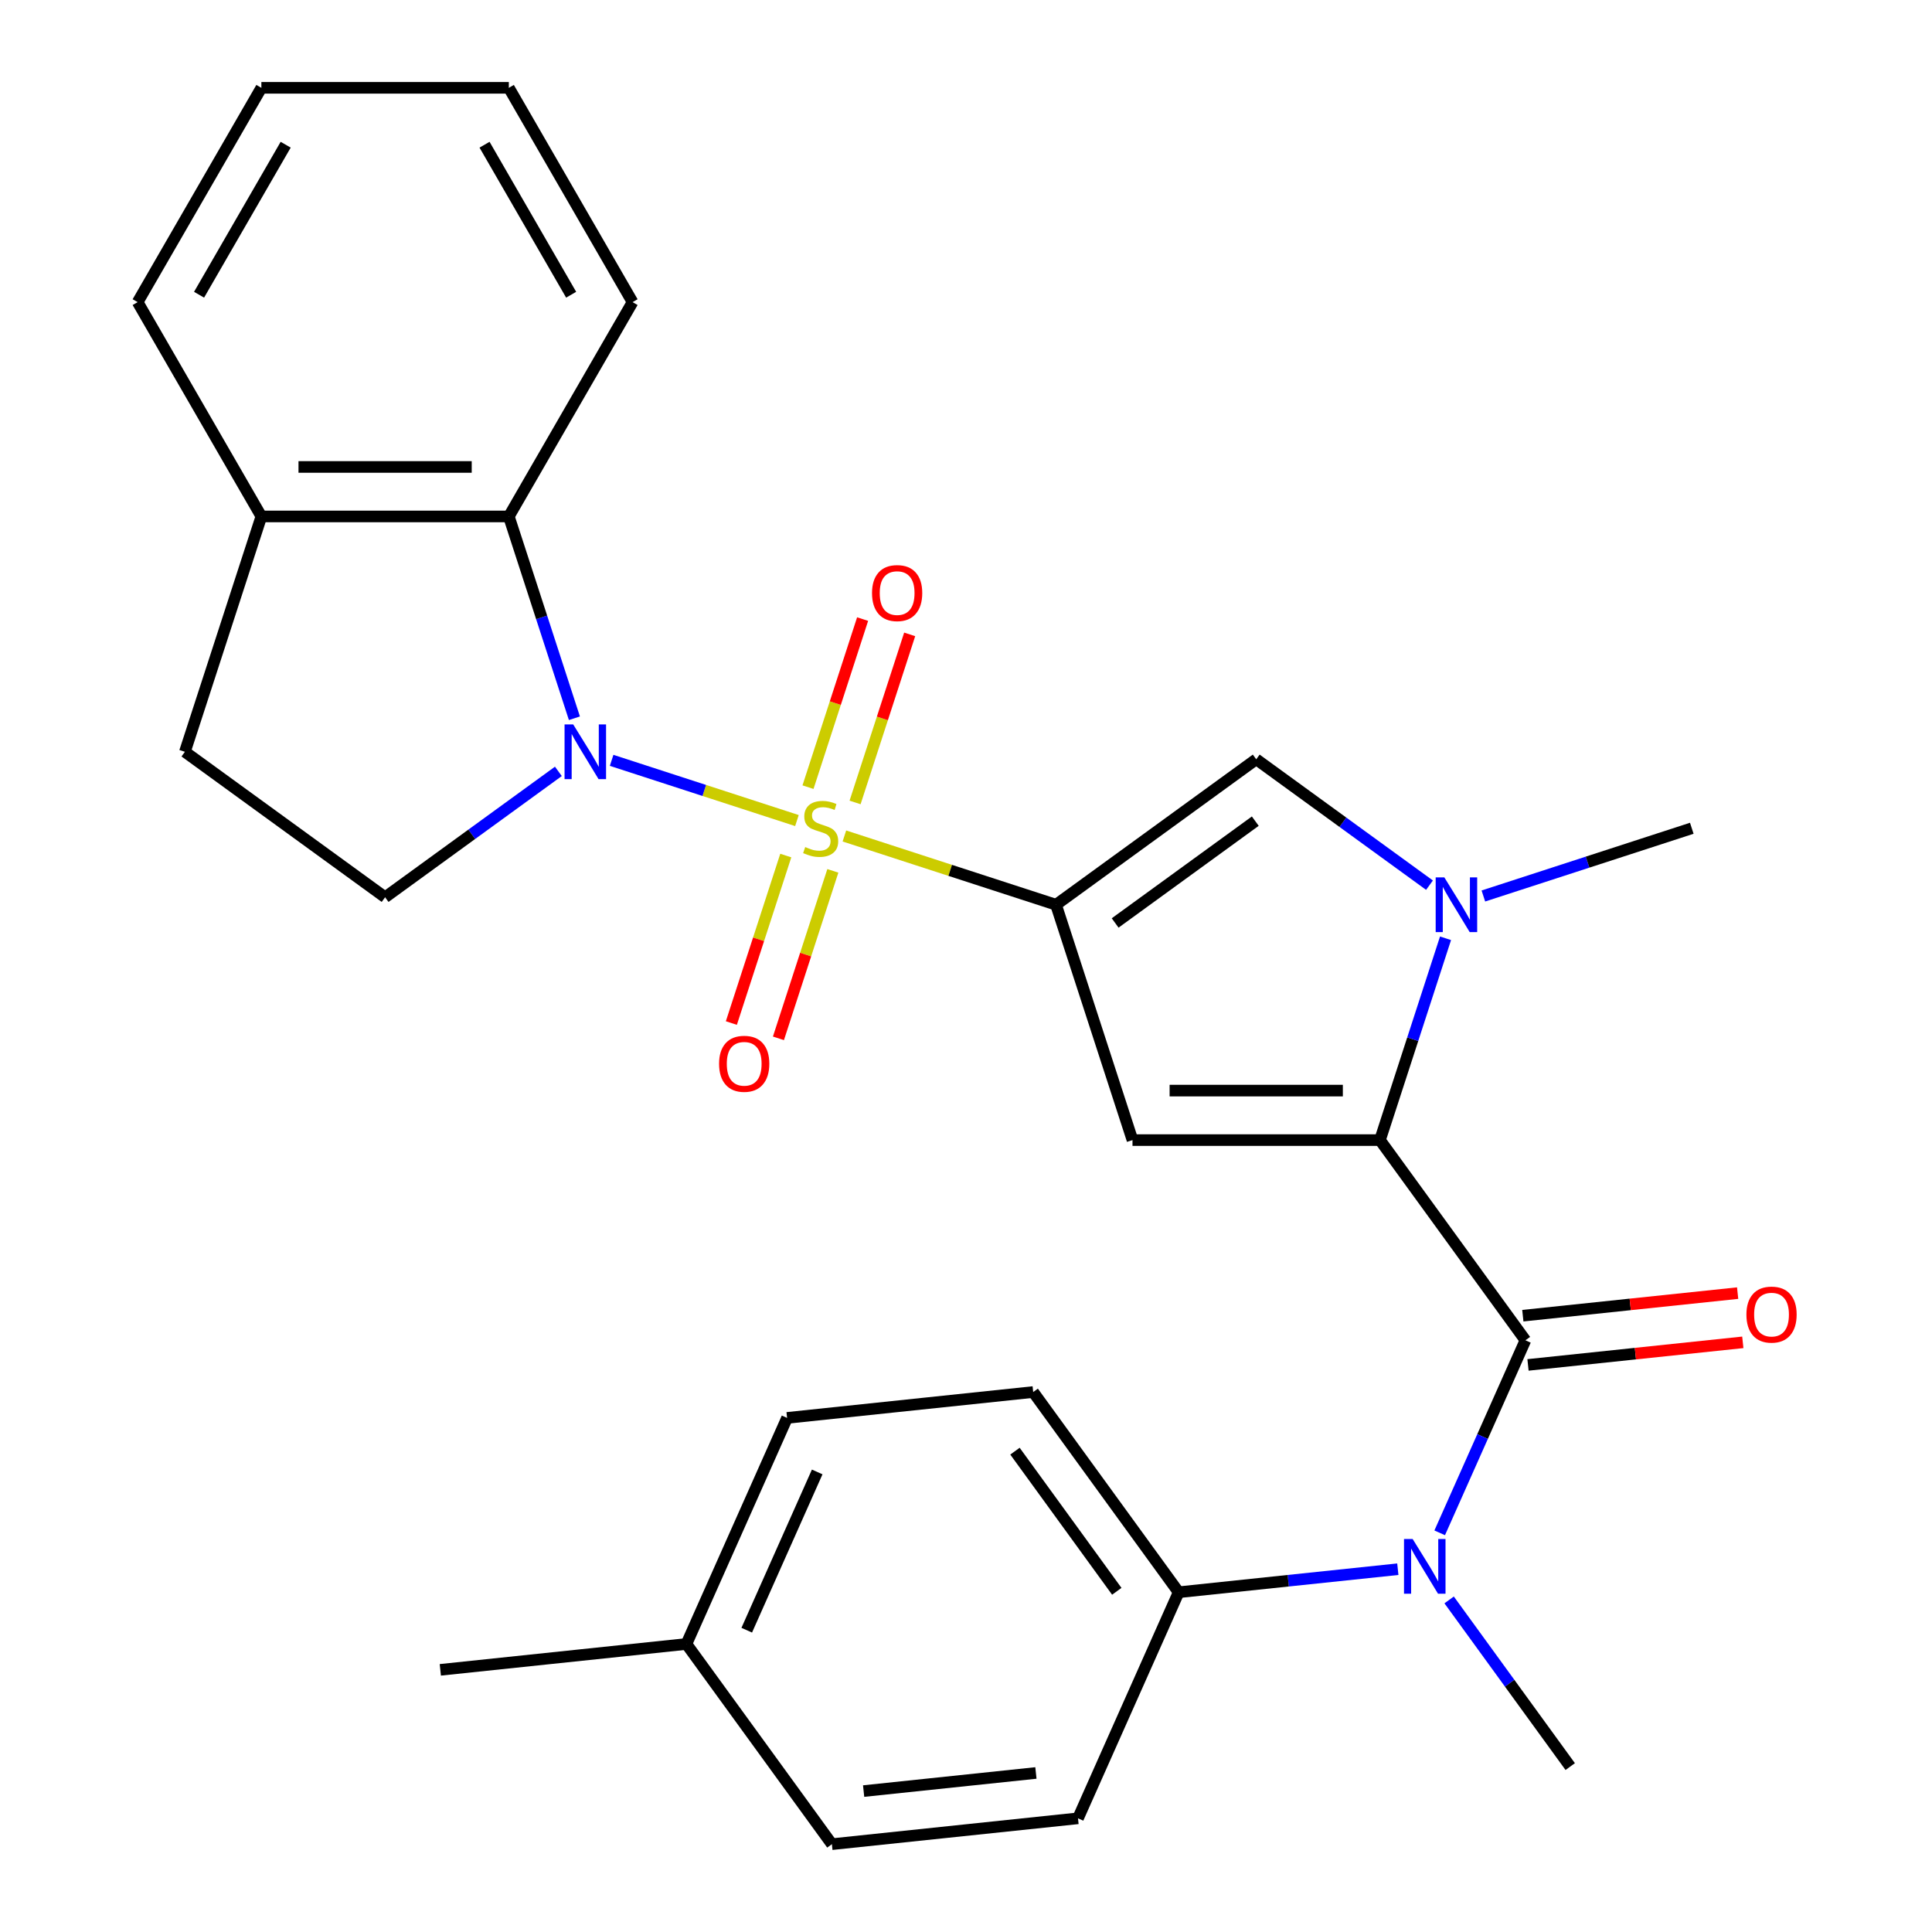 <?xml version='1.0' encoding='iso-8859-1'?>
<svg version='1.1' baseProfile='full'
              xmlns='http://www.w3.org/2000/svg'
                      xmlns:rdkit='http://www.rdkit.org/xml'
                      xmlns:xlink='http://www.w3.org/1999/xlink'
                  xml:space='preserve'
width='1000px' height='1000px' viewBox='0 0 1000 1000'>
<!-- END OF HEADER -->
<rect style='opacity:1.0;fill:#FFFFFF;stroke:none' width='1000' height='1000' x='0' y='0'> </rect>
<path class='bond-0' d='M 437.058,432.702 L 491.826,450.498' style='fill:none;fill-rule:evenodd;stroke:#CCCC00;stroke-width:6px;stroke-linecap:butt;stroke-linejoin:miter;stroke-opacity:1' />
<path class='bond-0' d='M 491.826,450.498 L 546.595,468.293' style='fill:none;fill-rule:evenodd;stroke:#000000;stroke-width:6px;stroke-linecap:butt;stroke-linejoin:miter;stroke-opacity:1' />
<path class='bond-1' d='M 412.493,424.721 L 364.534,409.138' style='fill:none;fill-rule:evenodd;stroke:#CCCC00;stroke-width:6px;stroke-linecap:butt;stroke-linejoin:miter;stroke-opacity:1' />
<path class='bond-1' d='M 364.534,409.138 L 316.575,393.555' style='fill:none;fill-rule:evenodd;stroke:#0000FF;stroke-width:6px;stroke-linecap:butt;stroke-linejoin:miter;stroke-opacity:1' />
<path class='bond-10' d='M 442.586,415.347 L 456.718,371.852' style='fill:none;fill-rule:evenodd;stroke:#CCCC00;stroke-width:6px;stroke-linecap:butt;stroke-linejoin:miter;stroke-opacity:1' />
<path class='bond-10' d='M 456.718,371.852 L 470.85,328.357' style='fill:none;fill-rule:evenodd;stroke:#FF0000;stroke-width:6px;stroke-linecap:butt;stroke-linejoin:miter;stroke-opacity:1' />
<path class='bond-10' d='M 418.222,407.431 L 432.354,363.936' style='fill:none;fill-rule:evenodd;stroke:#CCCC00;stroke-width:6px;stroke-linecap:butt;stroke-linejoin:miter;stroke-opacity:1' />
<path class='bond-10' d='M 432.354,363.936 L 446.487,320.441' style='fill:none;fill-rule:evenodd;stroke:#FF0000;stroke-width:6px;stroke-linecap:butt;stroke-linejoin:miter;stroke-opacity:1' />
<path class='bond-11' d='M 406.718,442.835 L 392.634,486.181' style='fill:none;fill-rule:evenodd;stroke:#CCCC00;stroke-width:6px;stroke-linecap:butt;stroke-linejoin:miter;stroke-opacity:1' />
<path class='bond-11' d='M 392.634,486.181 L 378.551,529.526' style='fill:none;fill-rule:evenodd;stroke:#FF0000;stroke-width:6px;stroke-linecap:butt;stroke-linejoin:miter;stroke-opacity:1' />
<path class='bond-11' d='M 431.082,450.752 L 416.998,494.097' style='fill:none;fill-rule:evenodd;stroke:#CCCC00;stroke-width:6px;stroke-linecap:butt;stroke-linejoin:miter;stroke-opacity:1' />
<path class='bond-11' d='M 416.998,494.097 L 402.915,537.442' style='fill:none;fill-rule:evenodd;stroke:#FF0000;stroke-width:6px;stroke-linecap:butt;stroke-linejoin:miter;stroke-opacity:1' />
<path class='bond-3' d='M 546.595,468.293 L 586.176,590.112' style='fill:none;fill-rule:evenodd;stroke:#000000;stroke-width:6px;stroke-linecap:butt;stroke-linejoin:miter;stroke-opacity:1' />
<path class='bond-6' d='M 546.595,468.293 L 650.221,393.004' style='fill:none;fill-rule:evenodd;stroke:#000000;stroke-width:6px;stroke-linecap:butt;stroke-linejoin:miter;stroke-opacity:1' />
<path class='bond-6' d='M 577.196,477.725 L 649.734,425.023' style='fill:none;fill-rule:evenodd;stroke:#000000;stroke-width:6px;stroke-linecap:butt;stroke-linejoin:miter;stroke-opacity:1' />
<path class='bond-8' d='M 297.315,371.768 L 280.344,319.539' style='fill:none;fill-rule:evenodd;stroke:#0000FF;stroke-width:6px;stroke-linecap:butt;stroke-linejoin:miter;stroke-opacity:1' />
<path class='bond-8' d='M 280.344,319.539 L 263.374,267.31' style='fill:none;fill-rule:evenodd;stroke:#000000;stroke-width:6px;stroke-linecap:butt;stroke-linejoin:miter;stroke-opacity:1' />
<path class='bond-9' d='M 289.014,399.259 L 244.172,431.839' style='fill:none;fill-rule:evenodd;stroke:#0000FF;stroke-width:6px;stroke-linecap:butt;stroke-linejoin:miter;stroke-opacity:1' />
<path class='bond-9' d='M 244.172,431.839 L 199.33,464.418' style='fill:none;fill-rule:evenodd;stroke:#000000;stroke-width:6px;stroke-linecap:butt;stroke-linejoin:miter;stroke-opacity:1' />
<path class='bond-2' d='M 714.265,590.112 L 586.176,590.112' style='fill:none;fill-rule:evenodd;stroke:#000000;stroke-width:6px;stroke-linecap:butt;stroke-linejoin:miter;stroke-opacity:1' />
<path class='bond-2' d='M 695.052,564.495 L 605.39,564.495' style='fill:none;fill-rule:evenodd;stroke:#000000;stroke-width:6px;stroke-linecap:butt;stroke-linejoin:miter;stroke-opacity:1' />
<path class='bond-4' d='M 714.265,590.112 L 789.553,693.738' style='fill:none;fill-rule:evenodd;stroke:#000000;stroke-width:6px;stroke-linecap:butt;stroke-linejoin:miter;stroke-opacity:1' />
<path class='bond-29' d='M 714.265,590.112 L 731.235,537.884' style='fill:none;fill-rule:evenodd;stroke:#000000;stroke-width:6px;stroke-linecap:butt;stroke-linejoin:miter;stroke-opacity:1' />
<path class='bond-29' d='M 731.235,537.884 L 748.205,485.655' style='fill:none;fill-rule:evenodd;stroke:#0000FF;stroke-width:6px;stroke-linecap:butt;stroke-linejoin:miter;stroke-opacity:1' />
<path class='bond-7' d='M 789.553,693.738 L 767.369,743.564' style='fill:none;fill-rule:evenodd;stroke:#000000;stroke-width:6px;stroke-linecap:butt;stroke-linejoin:miter;stroke-opacity:1' />
<path class='bond-7' d='M 767.369,743.564 L 745.185,793.391' style='fill:none;fill-rule:evenodd;stroke:#0000FF;stroke-width:6px;stroke-linecap:butt;stroke-linejoin:miter;stroke-opacity:1' />
<path class='bond-13' d='M 790.892,706.477 L 846.485,700.634' style='fill:none;fill-rule:evenodd;stroke:#000000;stroke-width:6px;stroke-linecap:butt;stroke-linejoin:miter;stroke-opacity:1' />
<path class='bond-13' d='M 846.485,700.634 L 902.077,694.791' style='fill:none;fill-rule:evenodd;stroke:#FF0000;stroke-width:6px;stroke-linecap:butt;stroke-linejoin:miter;stroke-opacity:1' />
<path class='bond-13' d='M 788.215,681 L 843.807,675.157' style='fill:none;fill-rule:evenodd;stroke:#000000;stroke-width:6px;stroke-linecap:butt;stroke-linejoin:miter;stroke-opacity:1' />
<path class='bond-13' d='M 843.807,675.157 L 899.399,669.314' style='fill:none;fill-rule:evenodd;stroke:#FF0000;stroke-width:6px;stroke-linecap:butt;stroke-linejoin:miter;stroke-opacity:1' />
<path class='bond-5' d='M 739.904,458.163 L 695.062,425.584' style='fill:none;fill-rule:evenodd;stroke:#0000FF;stroke-width:6px;stroke-linecap:butt;stroke-linejoin:miter;stroke-opacity:1' />
<path class='bond-5' d='M 695.062,425.584 L 650.221,393.004' style='fill:none;fill-rule:evenodd;stroke:#000000;stroke-width:6px;stroke-linecap:butt;stroke-linejoin:miter;stroke-opacity:1' />
<path class='bond-18' d='M 767.789,463.763 L 821.727,446.237' style='fill:none;fill-rule:evenodd;stroke:#0000FF;stroke-width:6px;stroke-linecap:butt;stroke-linejoin:miter;stroke-opacity:1' />
<path class='bond-18' d='M 821.727,446.237 L 875.666,428.711' style='fill:none;fill-rule:evenodd;stroke:#000000;stroke-width:6px;stroke-linecap:butt;stroke-linejoin:miter;stroke-opacity:1' />
<path class='bond-12' d='M 723.513,812.218 L 666.791,818.18' style='fill:none;fill-rule:evenodd;stroke:#0000FF;stroke-width:6px;stroke-linecap:butt;stroke-linejoin:miter;stroke-opacity:1' />
<path class='bond-12' d='M 666.791,818.18 L 610.068,824.142' style='fill:none;fill-rule:evenodd;stroke:#000000;stroke-width:6px;stroke-linecap:butt;stroke-linejoin:miter;stroke-opacity:1' />
<path class='bond-22' d='M 750.07,828.115 L 781.407,871.247' style='fill:none;fill-rule:evenodd;stroke:#0000FF;stroke-width:6px;stroke-linecap:butt;stroke-linejoin:miter;stroke-opacity:1' />
<path class='bond-22' d='M 781.407,871.247 L 812.744,914.379' style='fill:none;fill-rule:evenodd;stroke:#000000;stroke-width:6px;stroke-linecap:butt;stroke-linejoin:miter;stroke-opacity:1' />
<path class='bond-14' d='M 263.374,267.31 L 135.286,267.31' style='fill:none;fill-rule:evenodd;stroke:#000000;stroke-width:6px;stroke-linecap:butt;stroke-linejoin:miter;stroke-opacity:1' />
<path class='bond-14' d='M 244.161,241.693 L 154.499,241.693' style='fill:none;fill-rule:evenodd;stroke:#000000;stroke-width:6px;stroke-linecap:butt;stroke-linejoin:miter;stroke-opacity:1' />
<path class='bond-23' d='M 263.374,267.31 L 327.419,156.382' style='fill:none;fill-rule:evenodd;stroke:#000000;stroke-width:6px;stroke-linecap:butt;stroke-linejoin:miter;stroke-opacity:1' />
<path class='bond-15' d='M 199.33,464.418 L 95.704,389.13' style='fill:none;fill-rule:evenodd;stroke:#000000;stroke-width:6px;stroke-linecap:butt;stroke-linejoin:miter;stroke-opacity:1' />
<path class='bond-16' d='M 610.068,824.142 L 534.78,720.516' style='fill:none;fill-rule:evenodd;stroke:#000000;stroke-width:6px;stroke-linecap:butt;stroke-linejoin:miter;stroke-opacity:1' />
<path class='bond-16' d='M 578.05,823.656 L 525.348,751.118' style='fill:none;fill-rule:evenodd;stroke:#000000;stroke-width:6px;stroke-linecap:butt;stroke-linejoin:miter;stroke-opacity:1' />
<path class='bond-17' d='M 610.068,824.142 L 557.97,941.157' style='fill:none;fill-rule:evenodd;stroke:#000000;stroke-width:6px;stroke-linecap:butt;stroke-linejoin:miter;stroke-opacity:1' />
<path class='bond-24' d='M 135.286,267.31 L 71.242,156.382' style='fill:none;fill-rule:evenodd;stroke:#000000;stroke-width:6px;stroke-linecap:butt;stroke-linejoin:miter;stroke-opacity:1' />
<path class='bond-28' d='M 135.286,267.31 L 95.704,389.13' style='fill:none;fill-rule:evenodd;stroke:#000000;stroke-width:6px;stroke-linecap:butt;stroke-linejoin:miter;stroke-opacity:1' />
<path class='bond-20' d='M 534.78,720.516 L 407.393,733.905' style='fill:none;fill-rule:evenodd;stroke:#000000;stroke-width:6px;stroke-linecap:butt;stroke-linejoin:miter;stroke-opacity:1' />
<path class='bond-19' d='M 557.97,941.157 L 430.583,954.545' style='fill:none;fill-rule:evenodd;stroke:#000000;stroke-width:6px;stroke-linecap:butt;stroke-linejoin:miter;stroke-opacity:1' />
<path class='bond-19' d='M 536.184,917.688 L 447.013,927.06' style='fill:none;fill-rule:evenodd;stroke:#000000;stroke-width:6px;stroke-linecap:butt;stroke-linejoin:miter;stroke-opacity:1' />
<path class='bond-21' d='M 430.583,954.545 L 355.295,850.92' style='fill:none;fill-rule:evenodd;stroke:#000000;stroke-width:6px;stroke-linecap:butt;stroke-linejoin:miter;stroke-opacity:1' />
<path class='bond-31' d='M 407.393,733.905 L 355.295,850.92' style='fill:none;fill-rule:evenodd;stroke:#000000;stroke-width:6px;stroke-linecap:butt;stroke-linejoin:miter;stroke-opacity:1' />
<path class='bond-31' d='M 422.981,761.877 L 386.512,843.787' style='fill:none;fill-rule:evenodd;stroke:#000000;stroke-width:6px;stroke-linecap:butt;stroke-linejoin:miter;stroke-opacity:1' />
<path class='bond-25' d='M 355.295,850.92 L 227.908,864.309' style='fill:none;fill-rule:evenodd;stroke:#000000;stroke-width:6px;stroke-linecap:butt;stroke-linejoin:miter;stroke-opacity:1' />
<path class='bond-26' d='M 327.419,156.382 L 263.374,45.455' style='fill:none;fill-rule:evenodd;stroke:#000000;stroke-width:6px;stroke-linecap:butt;stroke-linejoin:miter;stroke-opacity:1' />
<path class='bond-26' d='M 295.626,152.552 L 250.795,74.903' style='fill:none;fill-rule:evenodd;stroke:#000000;stroke-width:6px;stroke-linecap:butt;stroke-linejoin:miter;stroke-opacity:1' />
<path class='bond-30' d='M 71.242,156.382 L 135.286,45.455' style='fill:none;fill-rule:evenodd;stroke:#000000;stroke-width:6px;stroke-linecap:butt;stroke-linejoin:miter;stroke-opacity:1' />
<path class='bond-30' d='M 103.034,152.552 L 147.865,74.903' style='fill:none;fill-rule:evenodd;stroke:#000000;stroke-width:6px;stroke-linecap:butt;stroke-linejoin:miter;stroke-opacity:1' />
<path class='bond-27' d='M 263.374,45.455 L 135.286,45.455' style='fill:none;fill-rule:evenodd;stroke:#000000;stroke-width:6px;stroke-linecap:butt;stroke-linejoin:miter;stroke-opacity:1' />
<path  class='atom-0' d='M 416.775 438.431
Q 417.095 438.551, 418.415 439.111
Q 419.735 439.671, 421.175 440.031
Q 422.655 440.351, 424.095 440.351
Q 426.775 440.351, 428.335 439.071
Q 429.895 437.751, 429.895 435.471
Q 429.895 433.911, 429.095 432.951
Q 428.335 431.991, 427.135 431.471
Q 425.935 430.951, 423.935 430.351
Q 421.415 429.591, 419.895 428.871
Q 418.415 428.151, 417.335 426.631
Q 416.295 425.111, 416.295 422.551
Q 416.295 418.991, 418.695 416.791
Q 421.135 414.591, 425.935 414.591
Q 429.215 414.591, 432.935 416.151
L 432.015 419.231
Q 428.615 417.831, 426.055 417.831
Q 423.295 417.831, 421.775 418.991
Q 420.255 420.111, 420.295 422.071
Q 420.295 423.591, 421.055 424.511
Q 421.855 425.431, 422.975 425.951
Q 424.135 426.471, 426.055 427.071
Q 428.615 427.871, 430.135 428.671
Q 431.655 429.471, 432.735 431.111
Q 433.855 432.711, 433.855 435.471
Q 433.855 439.391, 431.215 441.511
Q 428.615 443.591, 424.255 443.591
Q 421.735 443.591, 419.815 443.031
Q 417.935 442.511, 415.695 441.591
L 416.775 438.431
' fill='#CCCC00'/>
<path  class='atom-2' d='M 296.696 374.97
L 305.976 389.97
Q 306.896 391.45, 308.376 394.13
Q 309.856 396.81, 309.936 396.97
L 309.936 374.97
L 313.696 374.97
L 313.696 403.29
L 309.816 403.29
L 299.856 386.89
Q 298.696 384.97, 297.456 382.77
Q 296.256 380.57, 295.896 379.89
L 295.896 403.29
L 292.216 403.29
L 292.216 374.97
L 296.696 374.97
' fill='#0000FF'/>
<path  class='atom-6' d='M 747.586 454.133
L 756.866 469.133
Q 757.786 470.613, 759.266 473.293
Q 760.746 475.973, 760.826 476.133
L 760.826 454.133
L 764.586 454.133
L 764.586 482.453
L 760.706 482.453
L 750.746 466.053
Q 749.586 464.133, 748.346 461.933
Q 747.146 459.733, 746.786 459.053
L 746.786 482.453
L 743.106 482.453
L 743.106 454.133
L 747.586 454.133
' fill='#0000FF'/>
<path  class='atom-8' d='M 731.195 796.593
L 740.475 811.593
Q 741.395 813.073, 742.875 815.753
Q 744.355 818.433, 744.435 818.593
L 744.435 796.593
L 748.195 796.593
L 748.195 824.913
L 744.315 824.913
L 734.355 808.513
Q 733.195 806.593, 731.955 804.393
Q 730.755 802.193, 730.395 801.513
L 730.395 824.913
L 726.715 824.913
L 726.715 796.593
L 731.195 796.593
' fill='#0000FF'/>
<path  class='atom-11' d='M 451.357 306.972
Q 451.357 300.172, 454.717 296.372
Q 458.077 292.572, 464.357 292.572
Q 470.637 292.572, 473.997 296.372
Q 477.357 300.172, 477.357 306.972
Q 477.357 313.852, 473.957 317.772
Q 470.557 321.652, 464.357 321.652
Q 458.117 321.652, 454.717 317.772
Q 451.357 313.892, 451.357 306.972
M 464.357 318.452
Q 468.677 318.452, 470.997 315.572
Q 473.357 312.652, 473.357 306.972
Q 473.357 301.412, 470.997 298.612
Q 468.677 295.772, 464.357 295.772
Q 460.037 295.772, 457.677 298.572
Q 455.357 301.372, 455.357 306.972
Q 455.357 312.692, 457.677 315.572
Q 460.037 318.452, 464.357 318.452
' fill='#FF0000'/>
<path  class='atom-12' d='M 372.194 550.611
Q 372.194 543.811, 375.554 540.011
Q 378.914 536.211, 385.194 536.211
Q 391.474 536.211, 394.834 540.011
Q 398.194 543.811, 398.194 550.611
Q 398.194 557.491, 394.794 561.411
Q 391.394 565.291, 385.194 565.291
Q 378.954 565.291, 375.554 561.411
Q 372.194 557.531, 372.194 550.611
M 385.194 562.091
Q 389.514 562.091, 391.834 559.211
Q 394.194 556.291, 394.194 550.611
Q 394.194 545.051, 391.834 542.251
Q 389.514 539.411, 385.194 539.411
Q 380.874 539.411, 378.514 542.211
Q 376.194 545.011, 376.194 550.611
Q 376.194 556.331, 378.514 559.211
Q 380.874 562.091, 385.194 562.091
' fill='#FF0000'/>
<path  class='atom-14' d='M 903.94 680.429
Q 903.94 673.629, 907.3 669.829
Q 910.66 666.029, 916.94 666.029
Q 923.22 666.029, 926.58 669.829
Q 929.94 673.629, 929.94 680.429
Q 929.94 687.309, 926.54 691.229
Q 923.14 695.109, 916.94 695.109
Q 910.7 695.109, 907.3 691.229
Q 903.94 687.349, 903.94 680.429
M 916.94 691.909
Q 921.26 691.909, 923.58 689.029
Q 925.94 686.109, 925.94 680.429
Q 925.94 674.869, 923.58 672.069
Q 921.26 669.229, 916.94 669.229
Q 912.62 669.229, 910.26 672.029
Q 907.94 674.829, 907.94 680.429
Q 907.94 686.149, 910.26 689.029
Q 912.62 691.909, 916.94 691.909
' fill='#FF0000'/>
</svg>
